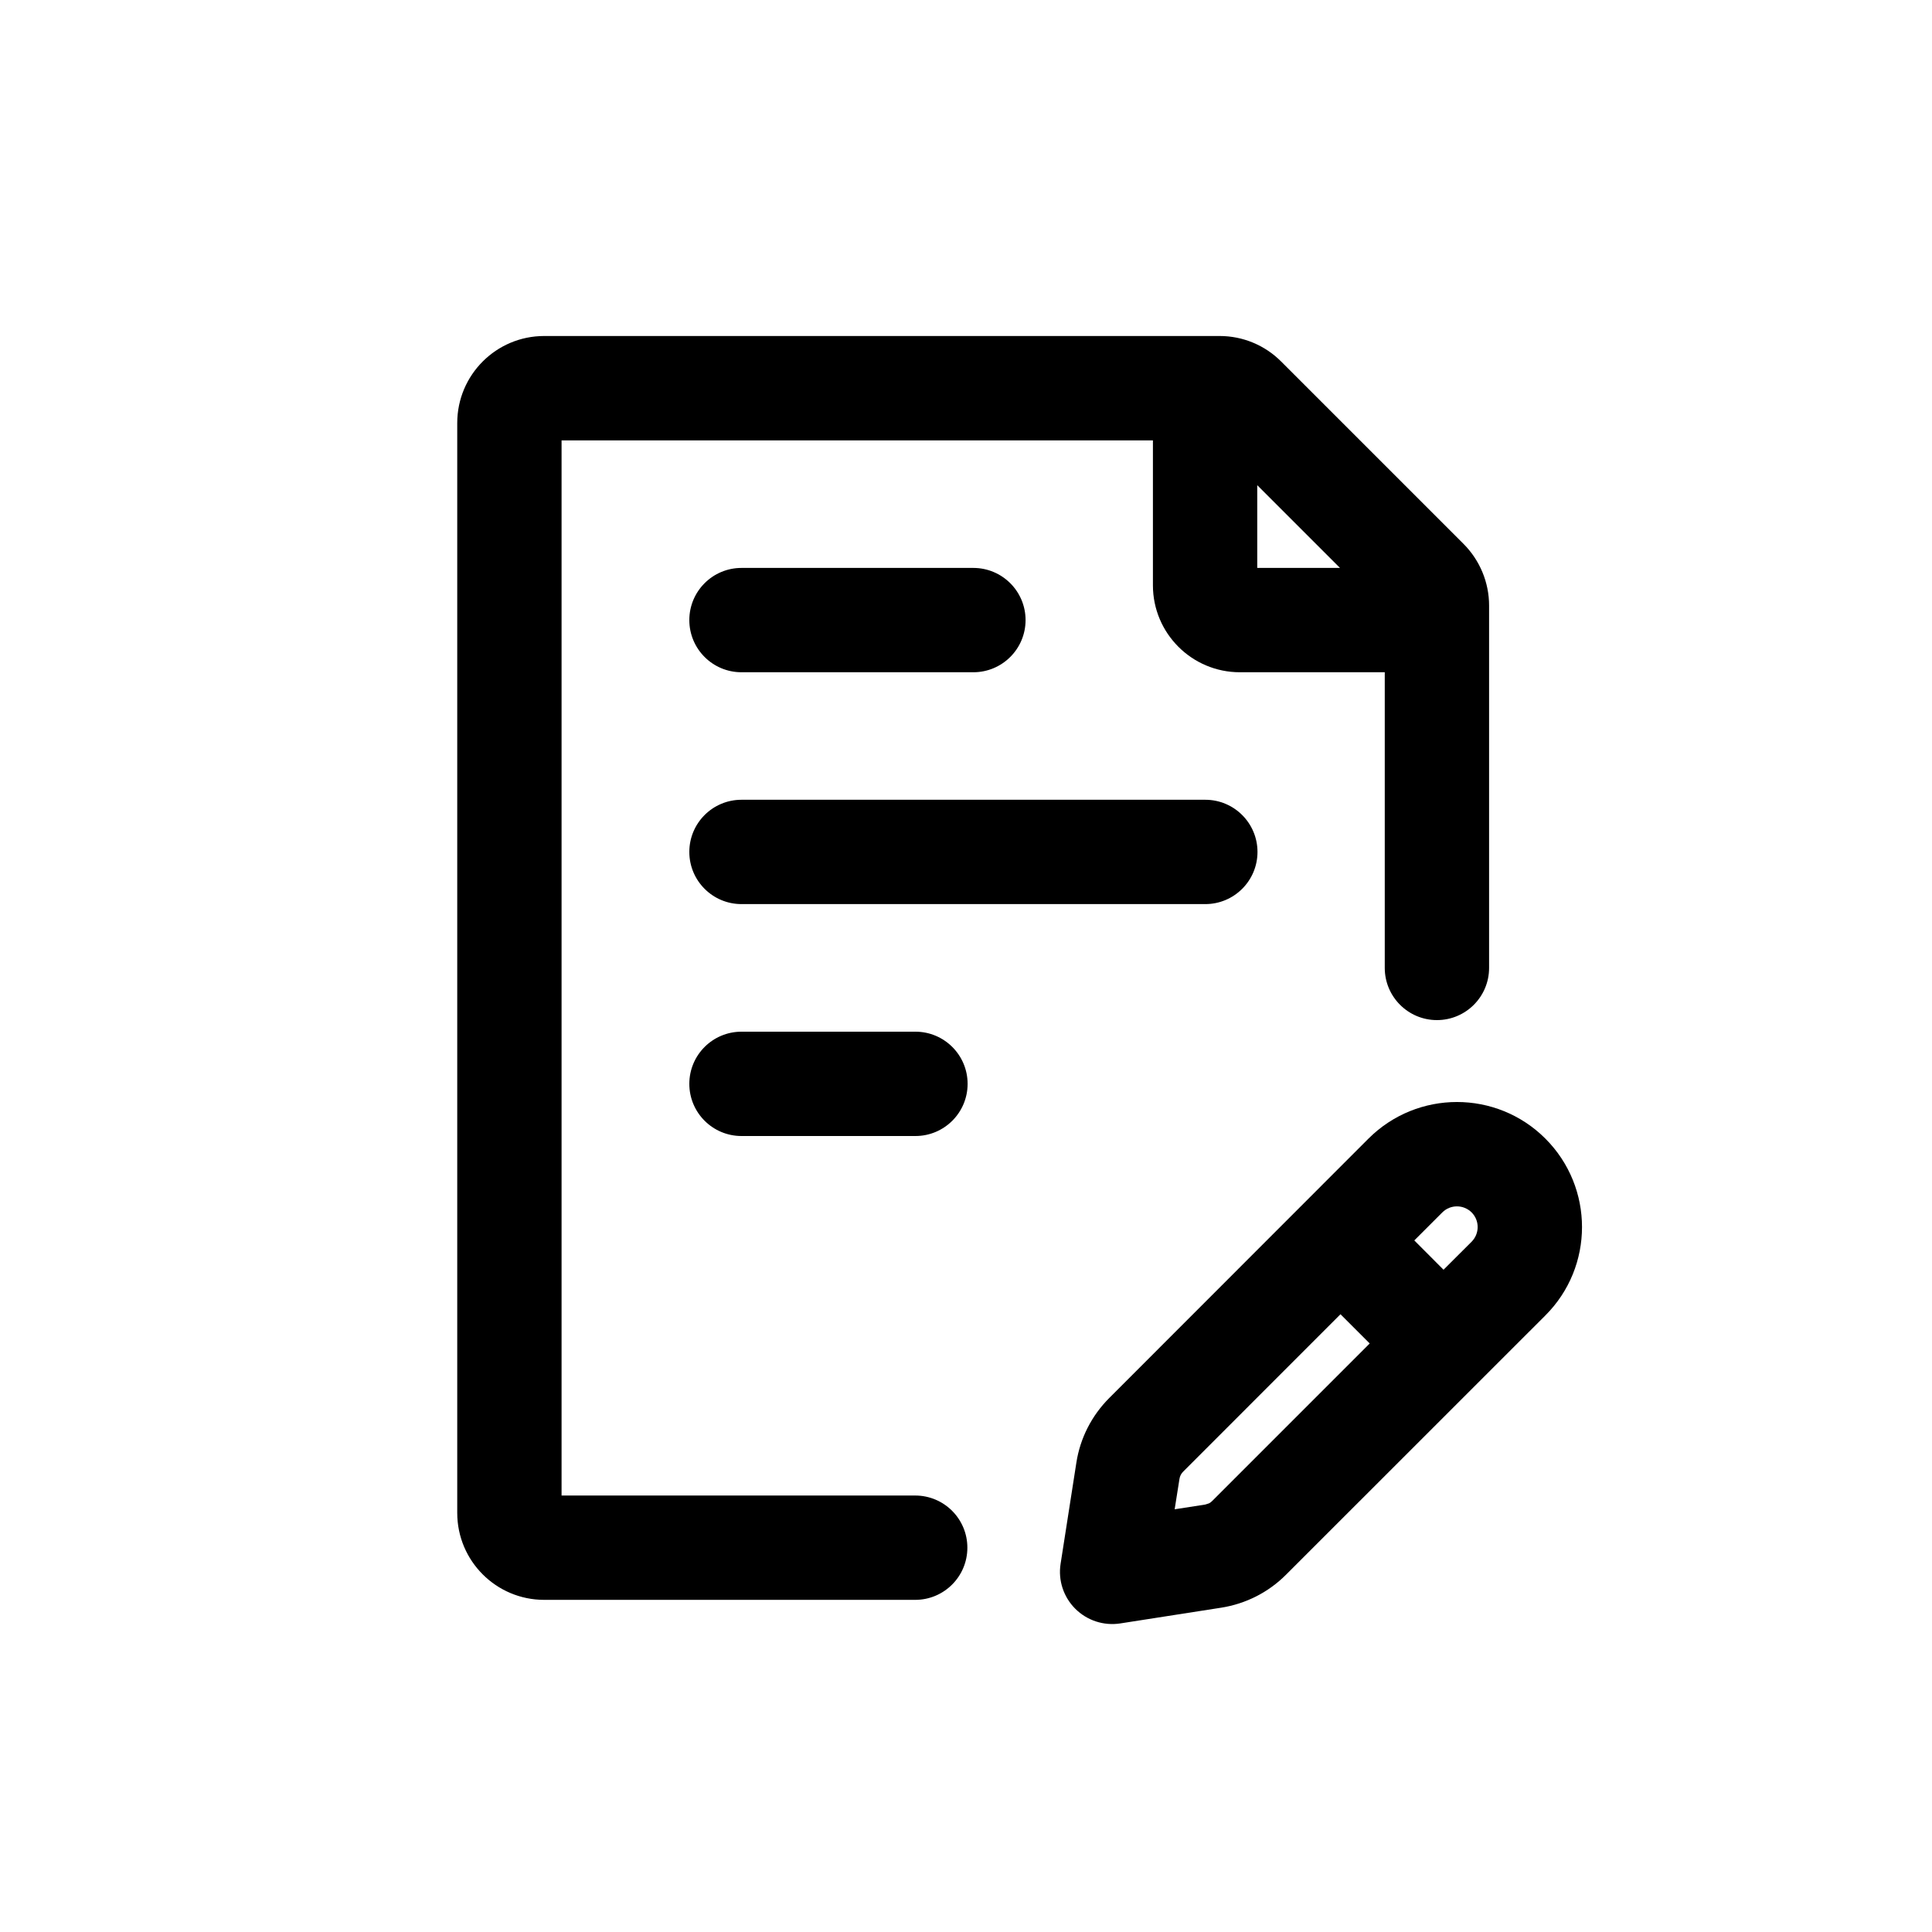 <svg  width="24" height="24" viewBox="0 0 24 24" fill="none" xmlns="http://www.w3.org/2000/svg">
<path fill-rule="evenodd" clip-rule="evenodd" d="M17 14.144C17.607 13.538 18.591 13.538 19.197 14.144C19.804 14.751 19.804 15.735 19.197 16.341L15.976 19.561C15.758 19.78 15.476 19.923 15.172 19.971L13.915 20.167C13.711 20.198 13.504 20.131 13.357 19.984C13.211 19.838 13.143 19.631 13.175 19.427L13.371 18.17C13.418 17.865 13.562 17.584 13.78 17.366L17 14.144ZM14.697 18.282C14.673 18.306 14.657 18.337 14.652 18.37L14.592 18.749L14.972 18.69L15.019 18.675C15.034 18.667 15.048 18.657 15.059 18.645L17.015 16.689L16.652 16.326L14.697 18.282ZM18.281 15.061C18.18 14.961 18.017 14.961 17.917 15.061L17.569 15.409L17.932 15.773L18.281 15.425C18.381 15.324 18.381 15.161 18.281 15.061Z" fill="black"/>
<path fill-rule="evenodd" clip-rule="evenodd" d="M15.152 4.174C15.438 4.174 15.713 4.288 15.915 4.491L18.182 6.758C18.384 6.961 18.498 7.236 18.498 7.522V12.024C18.498 12.382 18.208 12.672 17.85 12.672C17.493 12.672 17.202 12.382 17.202 12.024V8.351H15.402C14.806 8.351 14.322 7.867 14.322 7.271V5.471H6.976V18.578H11.369C11.727 18.578 12.017 18.868 12.017 19.226C12.017 19.584 11.727 19.874 11.369 19.874H6.76C6.164 19.874 5.68 19.39 5.68 18.794V5.255C5.68 4.658 6.164 4.174 6.76 4.174H15.152ZM15.618 7.055H16.646L15.618 6.027V7.055Z" fill="black"/>
<path d="M11.372 12.816C11.729 12.816 12.02 13.106 12.02 13.464C12.02 13.822 11.729 14.112 11.372 14.112H9.211C8.853 14.112 8.563 13.822 8.563 13.464C8.563 13.106 8.853 12.816 9.211 12.816H11.372Z" fill="black"/>
<path d="M14.973 9.935C15.33 9.935 15.621 10.225 15.621 10.583C15.621 10.941 15.33 11.231 14.973 11.231H9.211C8.853 11.231 8.563 10.941 8.563 10.583C8.563 10.225 8.853 9.935 9.211 9.935H14.973Z" fill="black"/>
<path d="M12.091 7.055C12.449 7.055 12.74 7.345 12.74 7.703C12.74 8.061 12.449 8.351 12.091 8.351H9.211C8.853 8.351 8.563 8.061 8.563 7.703C8.563 7.345 8.853 7.055 9.211 7.055H12.091Z" fill="black"/>
</svg>